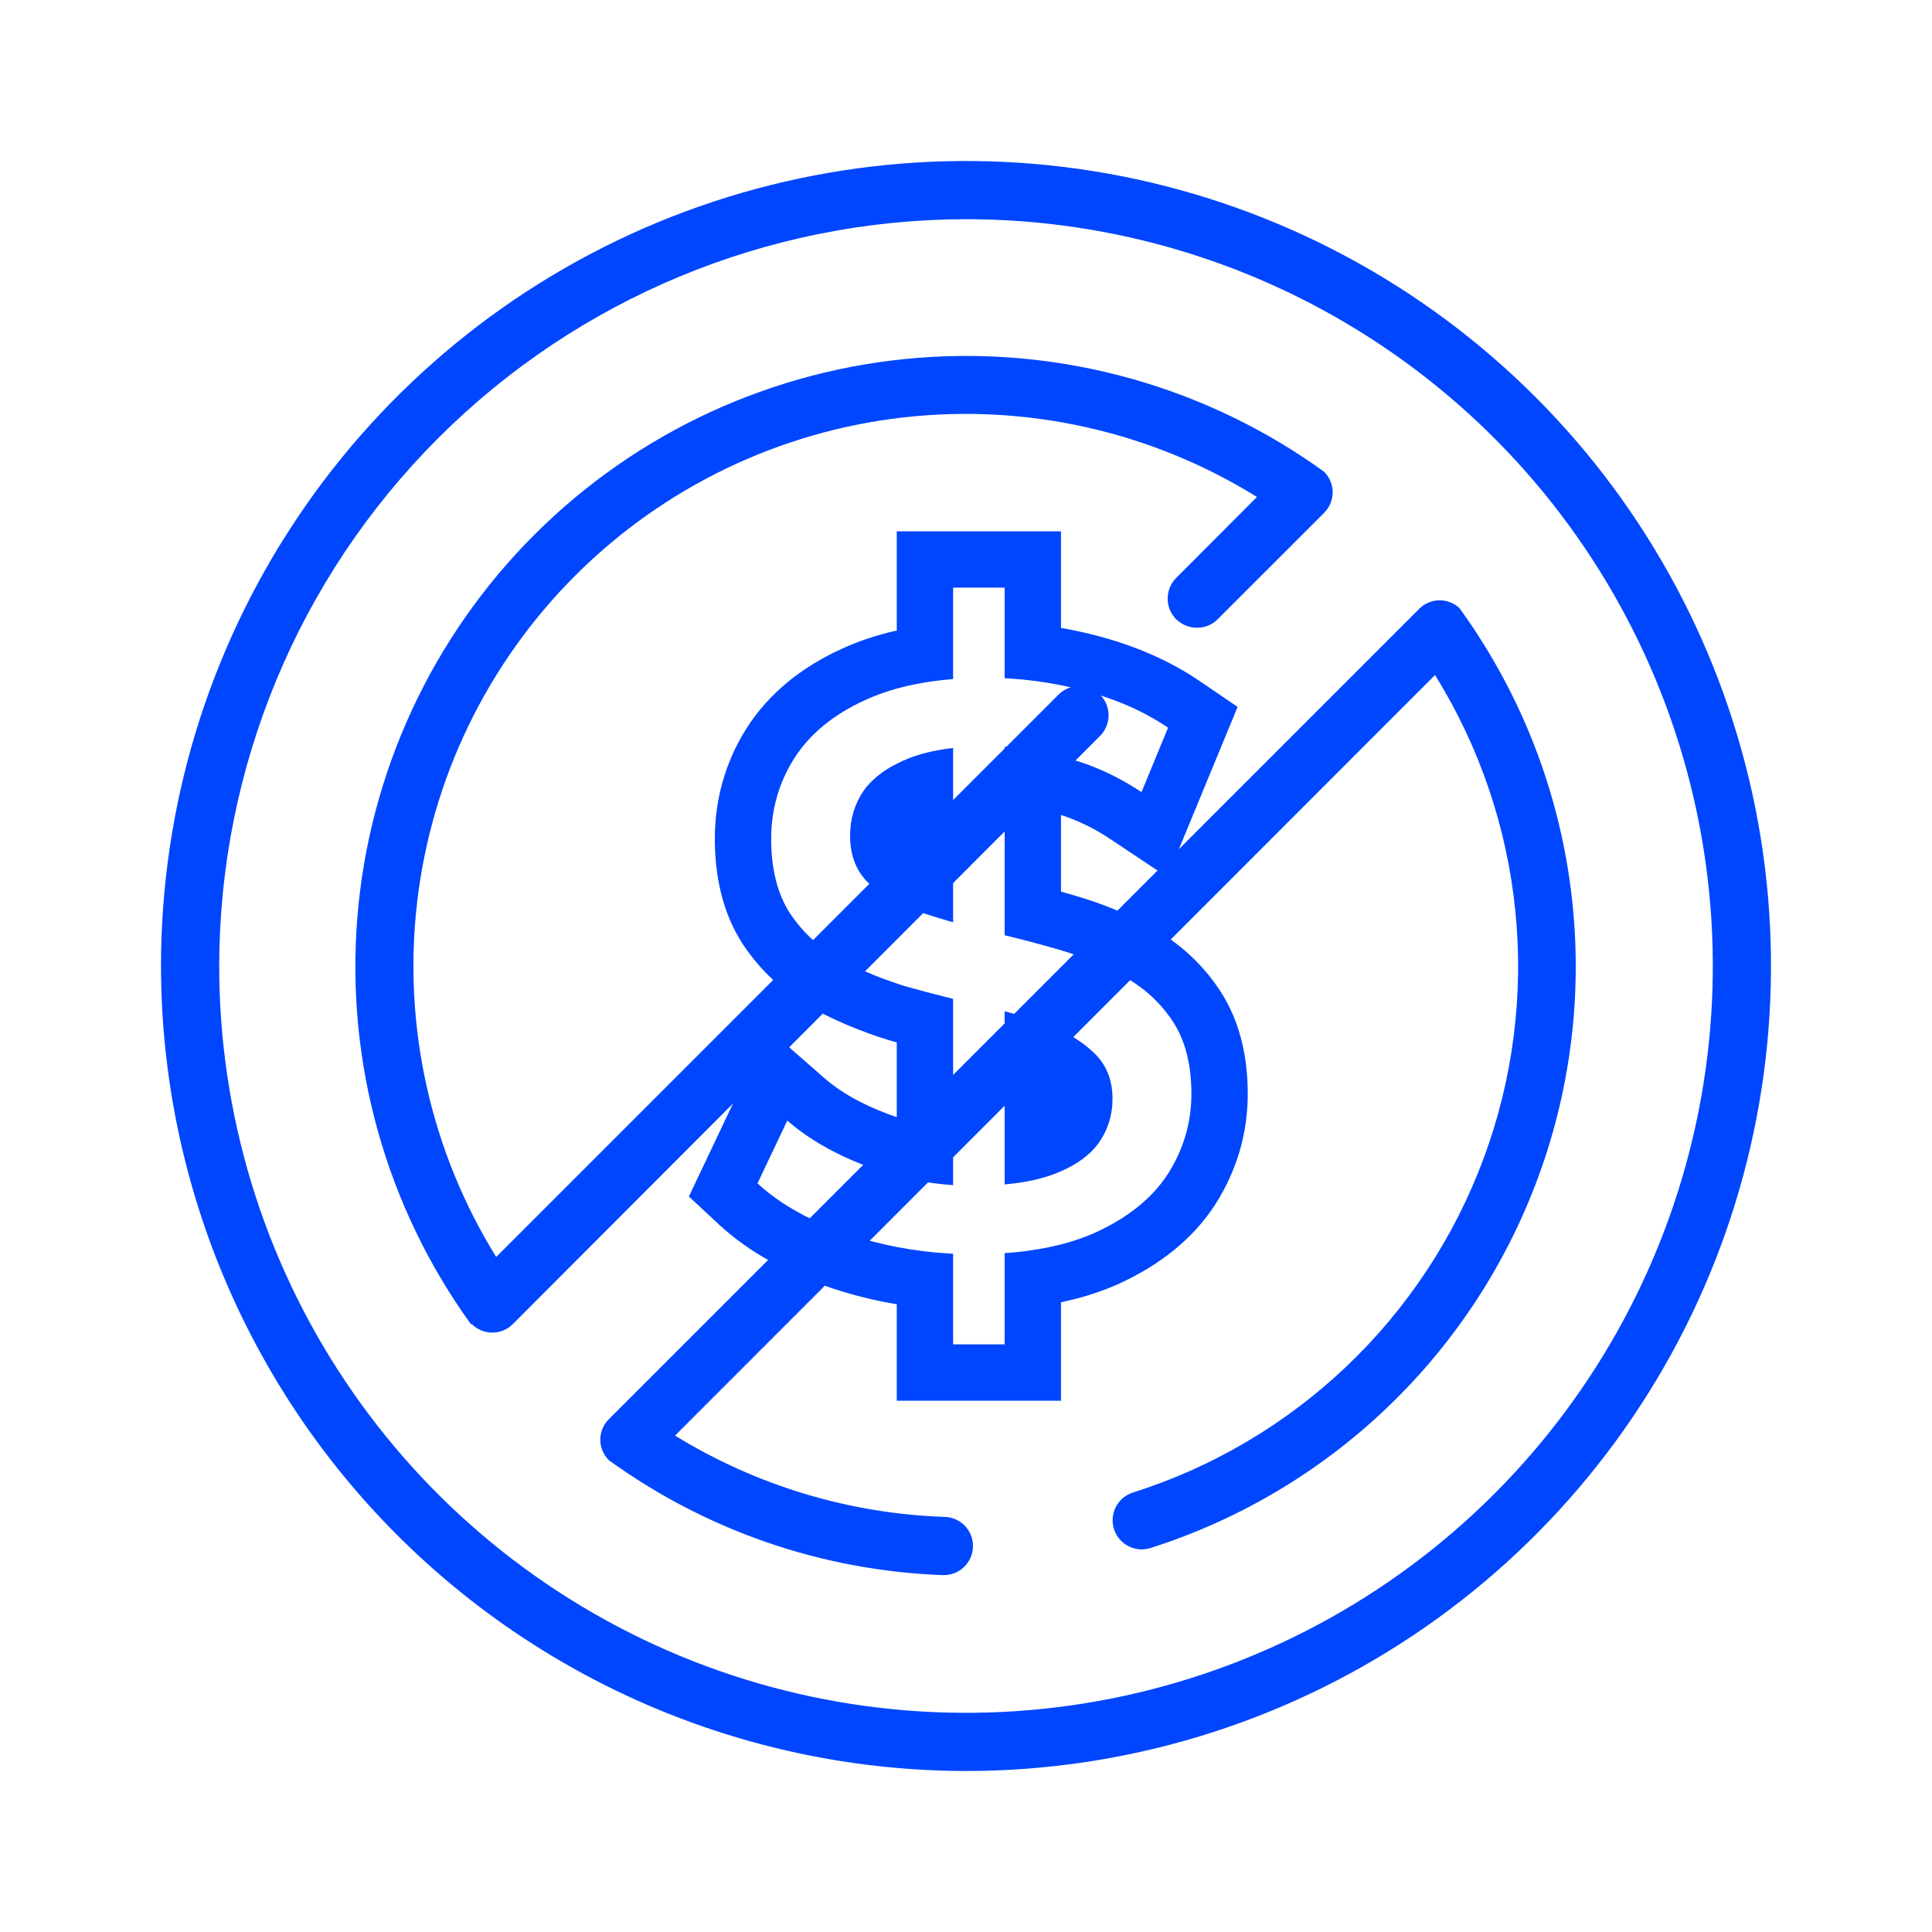 <svg width="48" height="48" viewBox="0 0 48 48" fill="none" xmlns="http://www.w3.org/2000/svg">
<path d="M24 44C27.956 44 31.822 42.827 35.111 40.629C38.4 38.432 40.964 35.308 42.478 31.654C43.991 27.999 44.387 23.978 43.616 20.098C42.844 16.219 40.939 12.655 38.142 9.858C35.345 7.061 31.781 5.156 27.902 4.384C24.022 3.613 20.001 4.009 16.346 5.522C12.692 7.036 9.568 9.6 7.371 12.889C5.173 16.178 4 20.044 4 24C4.006 29.302 6.116 34.386 9.865 38.135C13.614 41.884 18.698 43.994 24 44ZM24 5.446C27.67 5.446 31.257 6.534 34.308 8.573C37.359 10.611 39.737 13.509 41.142 16.9C42.546 20.29 42.914 24.021 42.198 27.62C41.482 31.219 39.715 34.525 37.12 37.12C34.525 39.715 31.219 41.482 27.62 42.198C24.021 42.914 20.29 42.546 16.9 41.142C13.509 39.737 10.611 37.359 8.573 34.308C6.534 31.257 5.446 27.67 5.446 24C5.451 19.081 7.407 14.364 10.886 10.886C14.364 7.407 19.081 5.451 24 5.446Z" fill="#0046FE"/>
<path d="M11.697 32.896H11.721C11.856 33.032 12.04 33.108 12.231 33.108C12.423 33.108 12.607 33.032 12.742 32.896L27.325 18.289C27.463 18.154 27.541 17.969 27.542 17.776C27.543 17.583 27.468 17.398 27.333 17.26C27.197 17.123 27.013 17.045 26.82 17.044C26.627 17.042 26.441 17.117 26.304 17.253L12.328 31.229C10.698 28.598 10.006 25.494 10.363 22.42C10.72 19.346 12.105 16.484 14.295 14.297C16.484 12.11 19.348 10.727 22.422 10.373C25.497 10.019 28.6 10.715 31.229 12.347L29.219 14.361C29.085 14.498 29.01 14.681 29.01 14.872C29.01 15.063 29.085 15.247 29.219 15.383C29.356 15.517 29.539 15.594 29.73 15.595C29.83 15.597 29.929 15.579 30.021 15.541C30.113 15.502 30.196 15.446 30.265 15.373L32.897 12.742C32.964 12.675 33.018 12.596 33.054 12.508C33.091 12.421 33.11 12.326 33.11 12.231C33.11 12.136 33.091 12.042 33.054 11.954C33.018 11.867 32.964 11.787 32.897 11.72C29.974 9.608 26.395 8.605 22.801 8.891C19.206 9.177 15.831 10.733 13.28 13.282C10.729 15.83 9.168 19.203 8.878 22.798C8.588 26.392 9.587 29.972 11.697 32.896Z" fill="#0046FE"/>
<path d="M36.279 15.128C36.213 15.06 36.133 15.006 36.045 14.97C35.958 14.933 35.864 14.914 35.769 14.914C35.674 14.914 35.58 14.933 35.492 14.97C35.404 15.006 35.325 15.06 35.258 15.128L15.128 35.258C15.06 35.325 15.006 35.404 14.97 35.492C14.933 35.58 14.914 35.674 14.914 35.769C14.914 35.864 14.933 35.958 14.97 36.045C15.006 36.133 15.06 36.213 15.128 36.279C17.545 38.028 20.426 39.021 23.407 39.133H23.436C23.628 39.136 23.813 39.064 23.952 38.931C24.09 38.798 24.17 38.616 24.174 38.424C24.177 38.232 24.105 38.047 23.972 37.909C23.839 37.77 23.657 37.691 23.465 37.687C21.097 37.605 18.79 36.909 16.771 35.667L35.653 16.771C36.756 18.547 37.439 20.552 37.648 22.632C37.858 24.712 37.59 26.813 36.863 28.773C36.137 30.733 34.972 32.502 33.458 33.943C31.943 35.385 30.119 36.461 28.125 37.089C27.948 37.151 27.803 37.28 27.719 37.448C27.635 37.615 27.62 37.809 27.676 37.988C27.732 38.167 27.856 38.317 28.021 38.406C28.185 38.496 28.378 38.518 28.559 38.468C30.848 37.744 32.932 36.487 34.64 34.8C36.348 33.114 37.631 31.046 38.384 28.767C39.137 26.488 39.338 24.062 38.97 21.69C38.603 19.318 37.677 17.067 36.27 15.123L36.279 15.128Z" fill="#0046FE"/>
<path fill-rule="evenodd" clip-rule="evenodd" d="M22.28 34.8V32.404C21.738 32.313 21.205 32.182 20.683 32.01L20.675 32.007L20.666 32.004C19.569 31.628 18.612 31.117 17.867 30.426L17.115 29.727L19.089 25.567L20.482 26.786C20.86 27.117 21.382 27.426 22.087 27.687C22.151 27.711 22.215 27.734 22.28 27.755V25.898C22.22 25.881 22.16 25.864 22.099 25.847L22.082 25.842L22.064 25.837C21.381 25.624 20.739 25.355 20.143 25.025L20.136 25.021L20.129 25.017C19.446 24.63 18.881 24.104 18.45 23.449L18.445 23.441L18.44 23.434C17.951 22.669 17.76 21.772 17.76 20.84C17.76 19.864 18.017 18.947 18.531 18.12L18.536 18.113C19.093 17.23 19.909 16.58 20.893 16.129C21.324 15.928 21.788 15.775 22.28 15.665V13.2H26.36V15.6C26.675 15.655 26.989 15.724 27.301 15.807C28.229 16.055 29.072 16.421 29.809 16.923L30.748 17.563L29.003 21.791L27.584 20.845C27.186 20.58 26.779 20.383 26.36 20.248V22.153C26.455 22.18 26.55 22.206 26.645 22.234C27.349 22.433 28.005 22.699 28.604 23.039C29.299 23.424 29.875 23.95 30.31 24.611C30.807 25.368 31 26.258 31 27.18C31 28.158 30.728 29.076 30.204 29.907L30.197 29.918C29.633 30.793 28.799 31.436 27.804 31.892L27.795 31.897C27.349 32.097 26.87 32.248 26.36 32.354V34.8H22.28ZM25.08 31.125C25.543 31.086 25.97 31.017 26.36 30.917C26.67 30.838 26.957 30.738 27.22 30.62C28.033 30.247 28.633 29.76 29.02 29.16C29.407 28.547 29.6 27.887 29.6 27.18C29.6 26.447 29.447 25.847 29.14 25.38C28.833 24.913 28.427 24.54 27.92 24.26C27.454 23.995 26.934 23.778 26.36 23.609C26.327 23.599 26.294 23.589 26.26 23.58C25.867 23.466 25.473 23.361 25.08 23.265C25.04 23.255 25 23.245 24.96 23.236V18.555C25 18.558 25.04 18.561 25.08 18.564C25.498 18.6 25.925 18.677 26.36 18.793C26.393 18.802 26.427 18.811 26.46 18.82C26.682 18.878 26.899 18.948 27.114 19.03C27.544 19.196 27.959 19.413 28.36 19.68L29.02 18.08C28.433 17.68 27.74 17.373 26.94 17.16C26.747 17.108 26.554 17.063 26.36 17.024C25.935 16.939 25.509 16.883 25.08 16.857C25.04 16.855 25 16.852 24.96 16.85V14.6H23.68V16.872C23.64 16.875 23.6 16.878 23.56 16.882C23.096 16.925 22.669 17 22.28 17.108C21.993 17.188 21.727 17.285 21.48 17.4C20.693 17.76 20.107 18.247 19.72 18.86C19.347 19.46 19.16 20.12 19.16 20.84C19.16 21.587 19.313 22.2 19.62 22.68C19.927 23.147 20.327 23.52 20.82 23.8C21.27 24.049 21.757 24.26 22.28 24.435C22.346 24.457 22.413 24.479 22.48 24.5C22.842 24.602 23.202 24.698 23.56 24.786C23.6 24.796 23.64 24.806 23.68 24.816V29.444C23.64 29.441 23.6 29.438 23.56 29.435C23.125 29.399 22.699 29.326 22.28 29.216C22.051 29.155 21.824 29.083 21.6 29C21.292 28.886 21.005 28.761 20.738 28.624C20.287 28.394 19.895 28.133 19.56 27.84L18.82 29.4C19.38 29.92 20.147 30.347 21.12 30.68C21.5 30.805 21.886 30.905 22.28 30.981C22.699 31.062 23.125 31.116 23.56 31.142C23.6 31.144 23.64 31.146 23.68 31.148V33.4H24.96V31.134C25 31.131 25.04 31.128 25.08 31.125ZM23.68 22.914C23.64 22.903 23.6 22.891 23.56 22.88C23.296 22.803 23.043 22.723 22.8 22.64C22.614 22.575 22.441 22.501 22.28 22.419C22.013 22.283 21.78 22.123 21.58 21.94C21.273 21.647 21.12 21.253 21.12 20.76C21.12 20.347 21.233 19.973 21.46 19.64C21.65 19.376 21.923 19.154 22.28 18.974C22.374 18.926 22.474 18.882 22.58 18.84C22.863 18.728 23.19 18.648 23.56 18.598C23.6 18.593 23.64 18.588 23.68 18.584V22.914ZM24.96 25.123V29.427C25.001 29.424 25.041 29.42 25.08 29.415C25.495 29.371 25.855 29.292 26.16 29.18C26.229 29.154 26.296 29.128 26.36 29.1C26.766 28.923 27.073 28.696 27.28 28.42C27.52 28.087 27.64 27.713 27.64 27.3C27.64 26.82 27.48 26.433 27.16 26.14C26.943 25.933 26.677 25.755 26.36 25.608C26.229 25.547 26.089 25.491 25.94 25.44C25.669 25.338 25.383 25.243 25.08 25.157C25.04 25.145 25 25.134 24.96 25.123Z" fill="#0046FE"/>
</svg>

